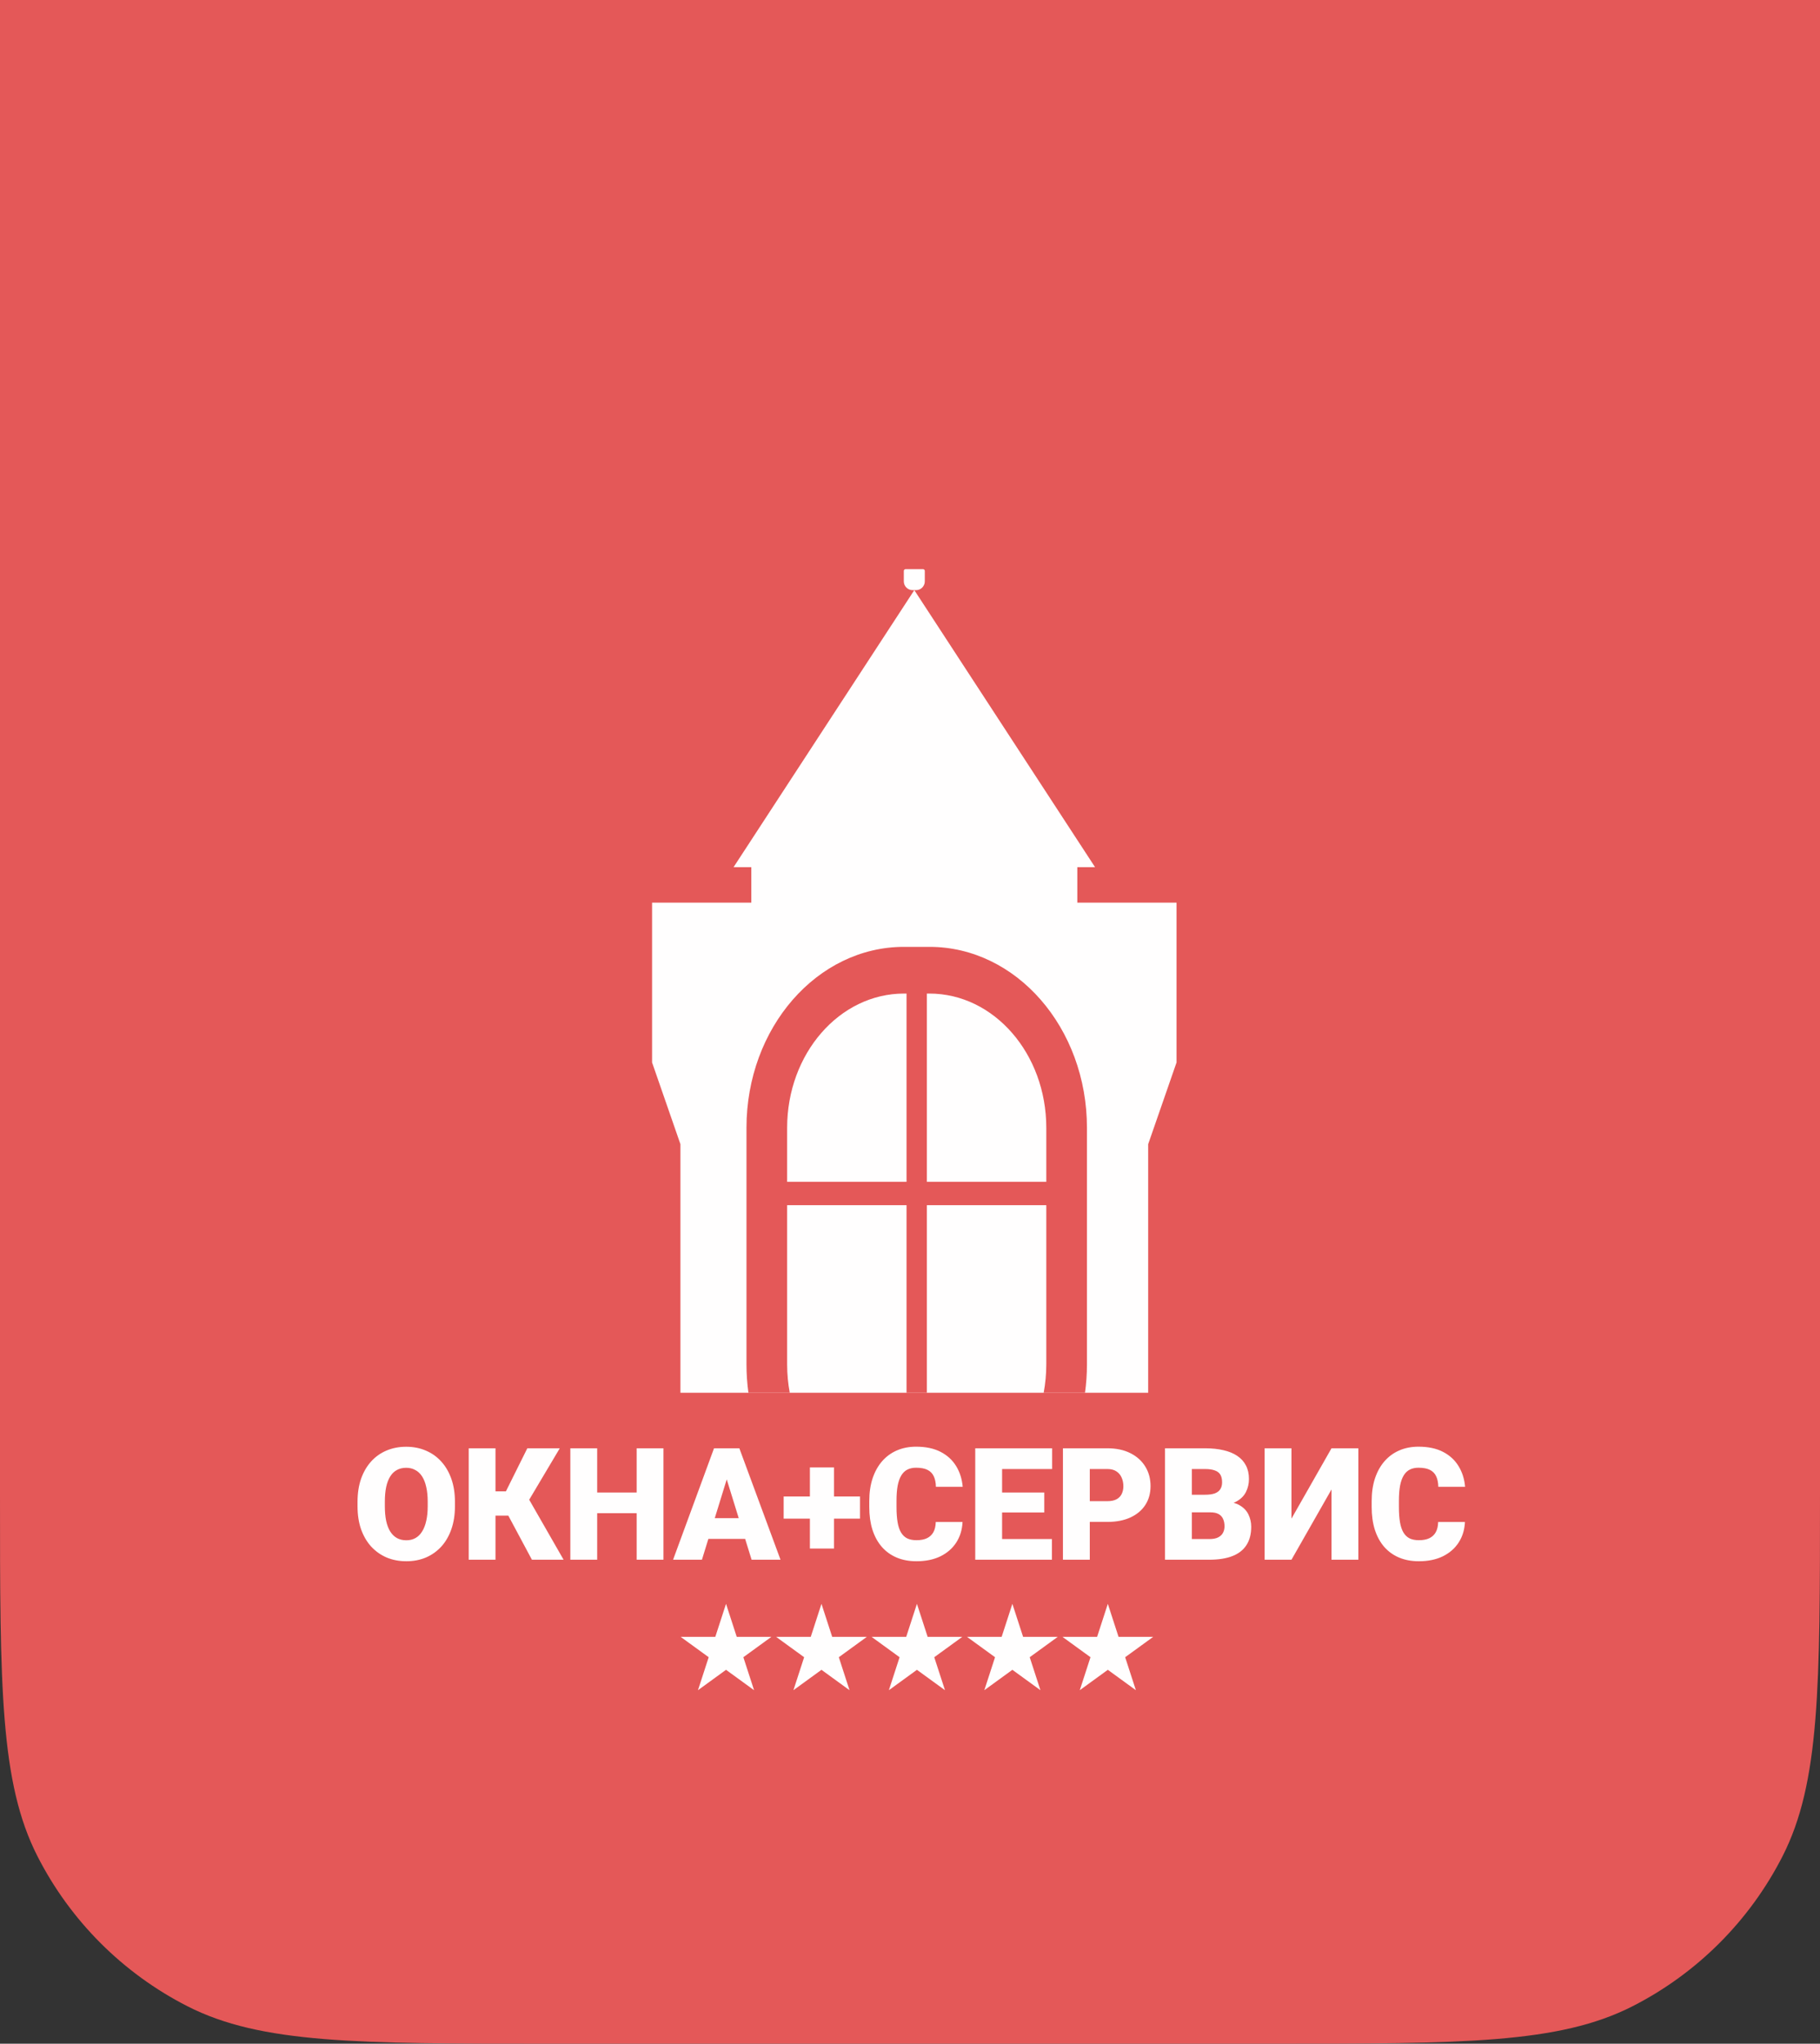 <?xml version="1.0" encoding="UTF-8"?> <svg xmlns="http://www.w3.org/2000/svg" width="212" height="238" viewBox="0 0 212 238" fill="none"><rect x="0" y="0" width="212" height="238" fill="#333333" stroke="none"/><path d="M0 0H212V174C212 196.402 212 207.603 207.64 216.16C203.805 223.686 197.686 229.805 190.16 233.64C181.603 238 170.402 238 148 238H64C41.598 238 30.397 238 21.84 233.64C14.314 229.805 8.195 223.686 4.36 216.16C0 207.603 0 196.402 0 174V0Z" fill="#E45858"></path><path d="M84.57 186.775L85.818 190.617H89.857L86.589 192.991L87.837 196.832L84.57 194.458L81.302 196.832L82.55 192.991L79.282 190.617H83.321L84.57 186.775Z" fill="#FFFEFE"></path><path d="M95.688 186.775L96.936 190.617H100.975L97.708 192.991L98.956 196.832L95.688 194.458L92.421 196.832L93.669 192.991L90.401 190.617H94.44L95.688 186.775Z" fill="#FFFEFE"></path><path d="M106.807 186.775L108.055 190.617H112.094L108.826 192.991L110.075 196.832L106.807 194.458L103.539 196.832L104.787 192.991L101.52 190.617H105.559L106.807 186.775Z" fill="#FFFEFE"></path><path d="M117.925 186.775L119.174 190.617H123.213L119.945 192.991L121.193 196.832L117.925 194.458L114.658 196.832L115.906 192.991L112.638 190.617H116.677L117.925 186.775Z" fill="#FFFEFE"></path><path d="M129.044 186.775L130.292 190.617H134.331L131.063 192.991L132.311 196.832L129.044 194.458L125.776 196.832L127.024 192.991L123.756 190.617H127.796L129.044 186.775Z" fill="#FFFEFE"></path><path d="M52.993 174.89V175.416C52.993 176.408 52.853 177.299 52.574 178.089C52.301 178.874 51.912 179.545 51.407 180.104C50.902 180.656 50.304 181.081 49.615 181.378C48.926 181.669 48.165 181.815 47.334 181.815C46.496 181.815 45.729 181.669 45.034 181.378C44.345 181.081 43.745 180.656 43.234 180.104C42.729 179.545 42.337 178.874 42.057 178.089C41.784 177.299 41.647 176.408 41.647 175.416V174.89C41.647 173.897 41.784 173.006 42.057 172.216C42.337 171.426 42.726 170.754 43.225 170.202C43.73 169.643 44.327 169.218 45.016 168.927C45.711 168.63 46.478 168.481 47.316 168.481C48.148 168.481 48.908 168.63 49.597 168.927C50.293 169.218 50.893 169.643 51.398 170.202C51.903 170.754 52.295 171.426 52.574 172.216C52.853 173.006 52.993 173.897 52.993 174.89ZM49.82 175.416V174.872C49.82 174.23 49.764 173.666 49.651 173.178C49.544 172.685 49.383 172.272 49.17 171.94C48.956 171.607 48.691 171.357 48.376 171.191C48.067 171.019 47.714 170.932 47.316 170.932C46.9 170.932 46.537 171.019 46.228 171.191C45.919 171.357 45.661 171.607 45.453 171.94C45.245 172.272 45.087 172.685 44.981 173.178C44.88 173.666 44.829 174.23 44.829 174.872V175.416C44.829 176.051 44.88 176.616 44.981 177.109C45.087 177.596 45.245 178.009 45.453 178.348C45.667 178.687 45.928 178.942 46.237 179.114C46.552 179.287 46.918 179.373 47.334 179.373C47.732 179.373 48.085 179.287 48.394 179.114C48.703 178.942 48.962 178.687 49.17 178.348C49.383 178.009 49.544 177.596 49.651 177.109C49.764 176.616 49.82 176.051 49.82 175.416ZM57.717 168.66V181.637H54.597V168.66H57.717ZM65.204 168.66L60.542 176.503H57.173L56.799 173.678H58.929L61.425 168.66H65.204ZM61.959 181.637L58.92 175.959L61.193 173.865L65.649 181.637H61.959ZM75.177 173.811V176.218H68.519V173.811H75.177ZM69.562 168.66V181.637H66.434V168.66H69.562ZM77.281 168.66V181.637H74.161V168.66H77.281ZM84.928 171.387L81.764 181.637H78.403L83.172 168.66H85.302L84.928 171.387ZM87.548 181.637L84.375 171.387L83.965 168.66H86.122L90.917 181.637H87.548ZM87.423 176.797V179.212H80.765V176.797H87.423ZM100.177 174.275V176.851H91.282V174.275H100.177ZM97.147 170.888V180.335H94.34V170.888H97.147ZM109.001 177.243H112.12C112.079 178.146 111.835 178.942 111.39 179.631C110.944 180.321 110.326 180.858 109.536 181.245C108.751 181.625 107.825 181.815 106.755 181.815C105.887 181.815 105.112 181.669 104.429 181.378C103.751 181.087 103.175 180.668 102.7 180.122C102.23 179.575 101.871 178.912 101.621 178.134C101.378 177.356 101.256 176.479 101.256 175.505V174.801C101.256 173.826 101.384 172.95 101.639 172.171C101.901 171.387 102.269 170.722 102.744 170.175C103.226 169.622 103.802 169.2 104.473 168.909C105.145 168.618 105.89 168.473 106.71 168.473C107.839 168.473 108.793 168.675 109.571 169.079C110.35 169.483 110.953 170.038 111.381 170.745C111.809 171.446 112.061 172.246 112.138 173.143H109.019C109.007 172.656 108.924 172.249 108.769 171.922C108.615 171.589 108.371 171.339 108.038 171.173C107.706 171.007 107.263 170.924 106.71 170.924C106.324 170.924 105.989 170.995 105.703 171.137C105.418 171.28 105.18 171.506 104.99 171.815C104.8 172.124 104.658 172.525 104.562 173.018C104.473 173.505 104.429 174.094 104.429 174.783V175.505C104.429 176.194 104.47 176.782 104.554 177.269C104.637 177.757 104.77 178.155 104.955 178.464C105.139 178.773 105.377 179.002 105.668 179.15C105.965 179.293 106.327 179.364 106.755 179.364C107.23 179.364 107.631 179.29 107.958 179.141C108.285 178.987 108.538 178.755 108.716 178.446C108.894 178.131 108.989 177.73 109.001 177.243ZM122.531 179.23V181.637H115.614V179.23H122.531ZM116.728 168.66V181.637H113.6V168.66H116.728ZM121.639 173.811V176.138H115.614V173.811H121.639ZM122.557 168.66V171.075H115.614V168.66H122.557ZM128.992 177.234H125.766V174.818H128.992C129.432 174.818 129.789 174.744 130.062 174.596C130.335 174.447 130.534 174.242 130.659 173.981C130.79 173.713 130.855 173.413 130.855 173.08C130.855 172.724 130.79 172.394 130.659 172.091C130.534 171.788 130.335 171.544 130.062 171.36C129.789 171.17 129.432 171.075 128.992 171.075H126.942V181.637H123.814V168.66H128.992C130.032 168.66 130.926 168.85 131.675 169.23C132.43 169.61 133.009 170.133 133.413 170.799C133.817 171.458 134.019 172.213 134.019 173.063C134.019 173.9 133.817 174.631 133.413 175.255C133.009 175.879 132.43 176.366 131.675 176.717C130.926 177.061 130.032 177.234 128.992 177.234ZM140.998 176.12H137.656L137.638 174.07H140.347C140.834 174.07 141.224 174.016 141.515 173.909C141.806 173.796 142.017 173.633 142.148 173.419C142.284 173.205 142.353 172.938 142.353 172.617C142.353 172.249 142.284 171.952 142.148 171.726C142.011 171.5 141.794 171.337 141.497 171.236C141.206 171.129 140.829 171.075 140.365 171.075H138.832V181.637H135.704V168.66H140.365C141.167 168.66 141.883 168.734 142.513 168.883C143.143 169.025 143.678 169.245 144.117 169.542C144.563 169.839 144.902 170.214 145.133 170.665C145.365 171.111 145.481 171.637 145.481 172.243C145.481 172.771 145.368 173.268 145.142 173.731C144.917 174.195 144.539 174.572 144.01 174.863C143.488 175.148 142.772 175.297 141.862 175.309L140.998 176.12ZM140.873 181.637H136.898L137.968 179.23H140.873C141.301 179.23 141.643 179.165 141.898 179.034C142.16 178.898 142.347 178.719 142.46 178.499C142.578 178.274 142.638 178.024 142.638 177.751C142.638 177.418 142.581 177.13 142.468 176.886C142.362 176.643 142.189 176.455 141.952 176.325C141.714 176.188 141.396 176.12 140.998 176.12H138.369L138.386 174.07H141.533L142.263 174.89C143.131 174.854 143.817 174.976 144.322 175.255C144.833 175.534 145.199 175.903 145.419 176.36C145.638 176.818 145.748 177.296 145.748 177.795C145.748 178.645 145.564 179.355 145.196 179.925C144.833 180.496 144.29 180.924 143.565 181.209C142.84 181.494 141.943 181.637 140.873 181.637ZM150.436 176.851L155.098 168.66H158.226V181.637H155.098V173.455L150.436 181.637H147.308V168.66H150.436V176.851ZM167.522 177.243H170.642C170.6 178.146 170.357 178.942 169.911 179.631C169.465 180.321 168.847 180.858 168.057 181.245C167.273 181.625 166.346 181.815 165.276 181.815C164.409 181.815 163.633 181.669 162.95 181.378C162.273 181.087 161.696 180.668 161.221 180.122C160.752 179.575 160.392 178.912 160.143 178.134C159.899 177.356 159.777 176.479 159.777 175.505V174.801C159.777 173.826 159.905 172.95 160.16 172.171C160.422 171.387 160.79 170.722 161.266 170.175C161.747 169.622 162.323 169.2 162.995 168.909C163.666 168.618 164.412 168.473 165.232 168.473C166.361 168.473 167.314 168.675 168.093 169.079C168.871 169.483 169.474 170.038 169.902 170.745C170.33 171.446 170.582 172.246 170.66 173.143H167.54C167.528 172.656 167.445 172.249 167.291 171.922C167.136 171.589 166.892 171.339 166.56 171.173C166.227 171.007 165.784 170.924 165.232 170.924C164.845 170.924 164.51 170.995 164.225 171.137C163.939 171.28 163.702 171.506 163.512 171.815C163.321 172.124 163.179 172.525 163.084 173.018C162.995 173.505 162.95 174.094 162.95 174.783V175.505C162.95 176.194 162.992 176.782 163.075 177.269C163.158 177.757 163.292 178.155 163.476 178.464C163.66 178.773 163.898 179.002 164.189 179.15C164.486 179.293 164.848 179.364 165.276 179.364C165.752 179.364 166.153 179.29 166.479 179.141C166.806 178.987 167.059 178.755 167.237 178.446C167.415 178.131 167.51 177.73 167.522 177.243Z" fill="#FFFEFE"></path><path fill-rule="evenodd" clip-rule="evenodd" d="M105.483 66.28C105.371 66.28 105.28 66.371 105.28 66.484V67.706C105.28 68.268 105.735 68.724 106.298 68.724H106.705C107.267 68.724 107.723 68.268 107.723 67.706V66.484C107.723 66.371 107.632 66.28 107.52 66.28H105.483ZM85.45 100.983L106.502 68.724L127.553 100.983H125.489V105.119H137.047V123.73L133.745 133.243V162.193H79.258V133.243L75.956 123.73V105.119H87.514V100.983H85.45Z" fill="#FFFEFE"></path><path fill-rule="evenodd" clip-rule="evenodd" d="M107.966 162.193V140.352L121.876 140.352V158.88C121.876 160.017 121.771 161.125 121.57 162.193H126.386C126.535 161.114 126.612 160.007 126.612 158.88V131.344C126.612 119.703 118.396 110.266 108.262 110.266H107.966V110.266H105.598V110.266H105.302C95.168 110.266 86.952 119.703 86.952 131.344V137.633H86.952V140.352H86.952V158.88C86.952 160.007 87.029 161.114 87.178 162.193H91.994C91.793 161.125 91.688 160.017 91.688 158.88V140.352L105.598 140.352V162.193H107.966ZM107.966 137.633L121.876 137.633V131.344C121.876 122.707 115.781 115.705 108.262 115.705H107.966V137.633ZM105.598 115.705V137.633L91.688 137.633V131.344C91.688 122.707 97.783 115.705 105.302 115.705H105.598Z" fill="#E45858"></path></svg> 